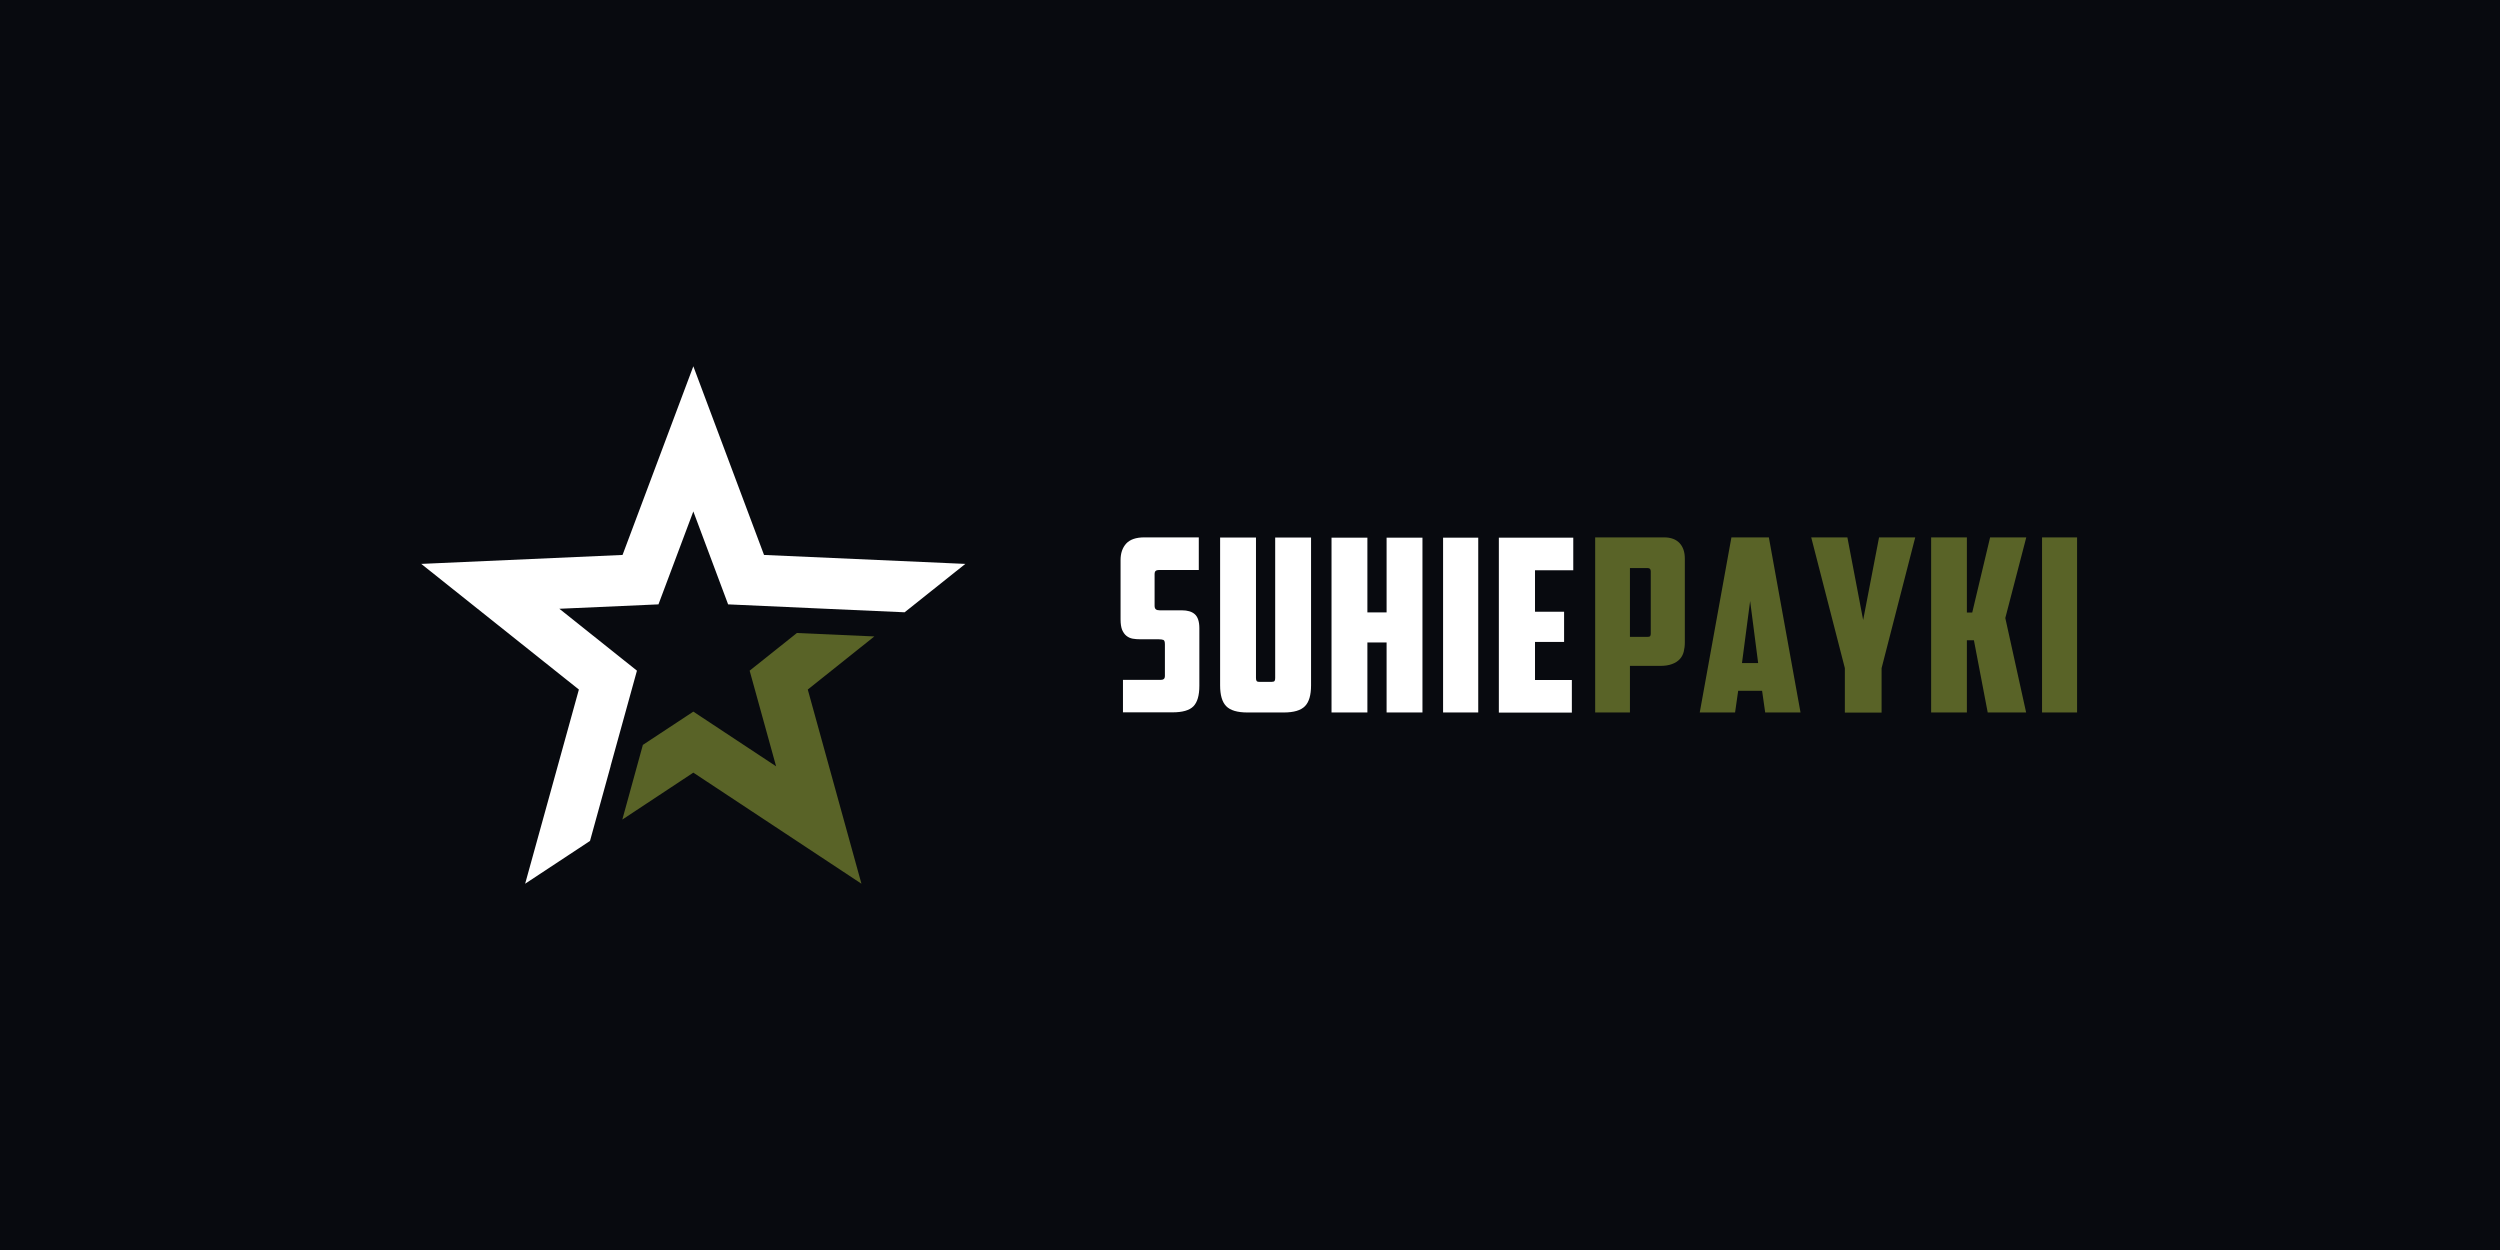 <?xml version="1.0" encoding="UTF-8"?> <svg xmlns="http://www.w3.org/2000/svg" width="1200" height="600" viewBox="0 0 1200 600" fill="none"> <rect width="1200" height="600" fill="#080A0F"></rect> <path fill-rule="evenodd" clip-rule="evenodd" d="M366.734 266.371L463.358 270.671L434.221 293.896L397.138 292.245H397.176L349.497 290.096L332.798 245.488L316.061 290.096L268.497 292.207L305.734 321.92L293.066 367.756H293.104L283.2 403.65L252.067 424.188L277.864 330.98L202.2 270.671L298.824 266.371L332.798 175.812L366.734 266.371Z" fill="white"></path> <path fill-rule="evenodd" clip-rule="evenodd" d="M387.733 330.98L413.492 424.188L332.799 370.866L298.71 393.4L308.576 357.545L332.799 341.575L372.531 367.833L359.825 321.92L382.512 303.839L419.673 305.49L387.733 330.98Z" fill="#596327"></path> <path d="M719.449 258.077H755.169V273.727H736.801V293.626H750.763V308.128H736.801V326.408H754.491V342.058H719.449V258.145V258.077ZM692.677 258.077H709.554V341.99H692.677V258.077ZM682.781 341.99H665.565V308.398H656.348V341.99H639.132V258.077H656.348V293.963H665.565V258.077H682.781V341.99ZM598.804 341.99C593.924 341.99 590.535 340.978 588.569 338.955C586.604 336.931 585.655 333.626 585.655 328.972V258.01H602.87V325.396C602.87 326.004 602.938 326.476 603.142 326.813C603.345 327.15 603.751 327.285 604.497 327.285H610.462C611.139 327.285 611.614 327.15 611.817 326.813C612.02 326.476 612.088 326.071 612.088 325.396V258.01H629.304V328.972C629.304 333.626 628.355 336.931 626.39 338.955C624.424 340.978 621.035 341.99 616.155 341.99H598.804ZM539.023 341.99V326.341H557.188C558.476 326.341 559.153 325.734 559.153 324.587V309.275C559.153 308.128 558.95 307.454 558.475 307.184C558.001 306.982 557.188 306.847 556.035 306.847H547.292C546.072 306.847 544.852 306.779 543.768 306.577C542.615 306.374 541.666 305.97 540.718 305.228C539.836 304.553 539.159 303.541 538.616 302.327C538.142 301.113 537.871 299.427 537.871 297.336V268.87C537.871 265.565 538.752 262.934 540.582 260.91C542.412 258.954 545.259 257.942 549.258 257.942H575.42V273.592H556.307C554.883 273.592 554.205 274.199 554.205 275.413V290.725C554.205 291.602 554.409 292.142 554.815 292.479C555.222 292.816 555.9 292.951 556.713 292.951H567.287C569.998 292.951 572.099 293.558 573.522 294.84C574.946 296.121 575.691 298.347 575.691 301.518V329.174C575.691 333.828 574.742 337.066 572.845 339.022C570.947 340.978 567.558 341.923 562.813 341.923H538.955L539.023 341.99Z" fill="white"></path> <path d="M980.178 257.942H997V341.99H980.178V257.942ZM944.103 294.021H946.67L955.25 257.942H972.612L962.546 296.656L972.544 341.99H954.101L947.481 307.331H944.103V341.99H926.943V257.942H944.103V294.021ZM903.298 342.058H885.53V320.708L869.384 257.942H886.746L894.313 297.602L901.947 257.942H919.309L903.163 320.708V342.058H903.298ZM836.146 318.276H843.915L840.064 288.481L836.146 318.276ZM834.322 331.585L832.836 341.99H815.879L831.079 257.942H849.049L864.25 341.99H847.293L845.807 331.585H834.322ZM798.719 257.942C802.029 257.942 804.529 258.888 806.218 260.712C807.907 262.537 808.717 265.036 808.717 268.144V308.412C808.717 310.033 808.515 311.519 808.177 312.871C807.839 314.222 807.164 315.438 806.285 316.384C805.34 317.397 804.124 318.208 802.57 318.749C801.016 319.357 799.057 319.627 796.76 319.627H782.37V341.99H765.683V257.942H798.719ZM782.37 272.671V305.709H790.747C791.423 305.709 791.896 305.574 792.098 305.304C792.301 305.033 792.369 304.56 792.369 303.952V274.292C792.369 273.211 791.896 272.671 790.882 272.671H782.438H782.37Z" fill="#596327"></path> </svg> 